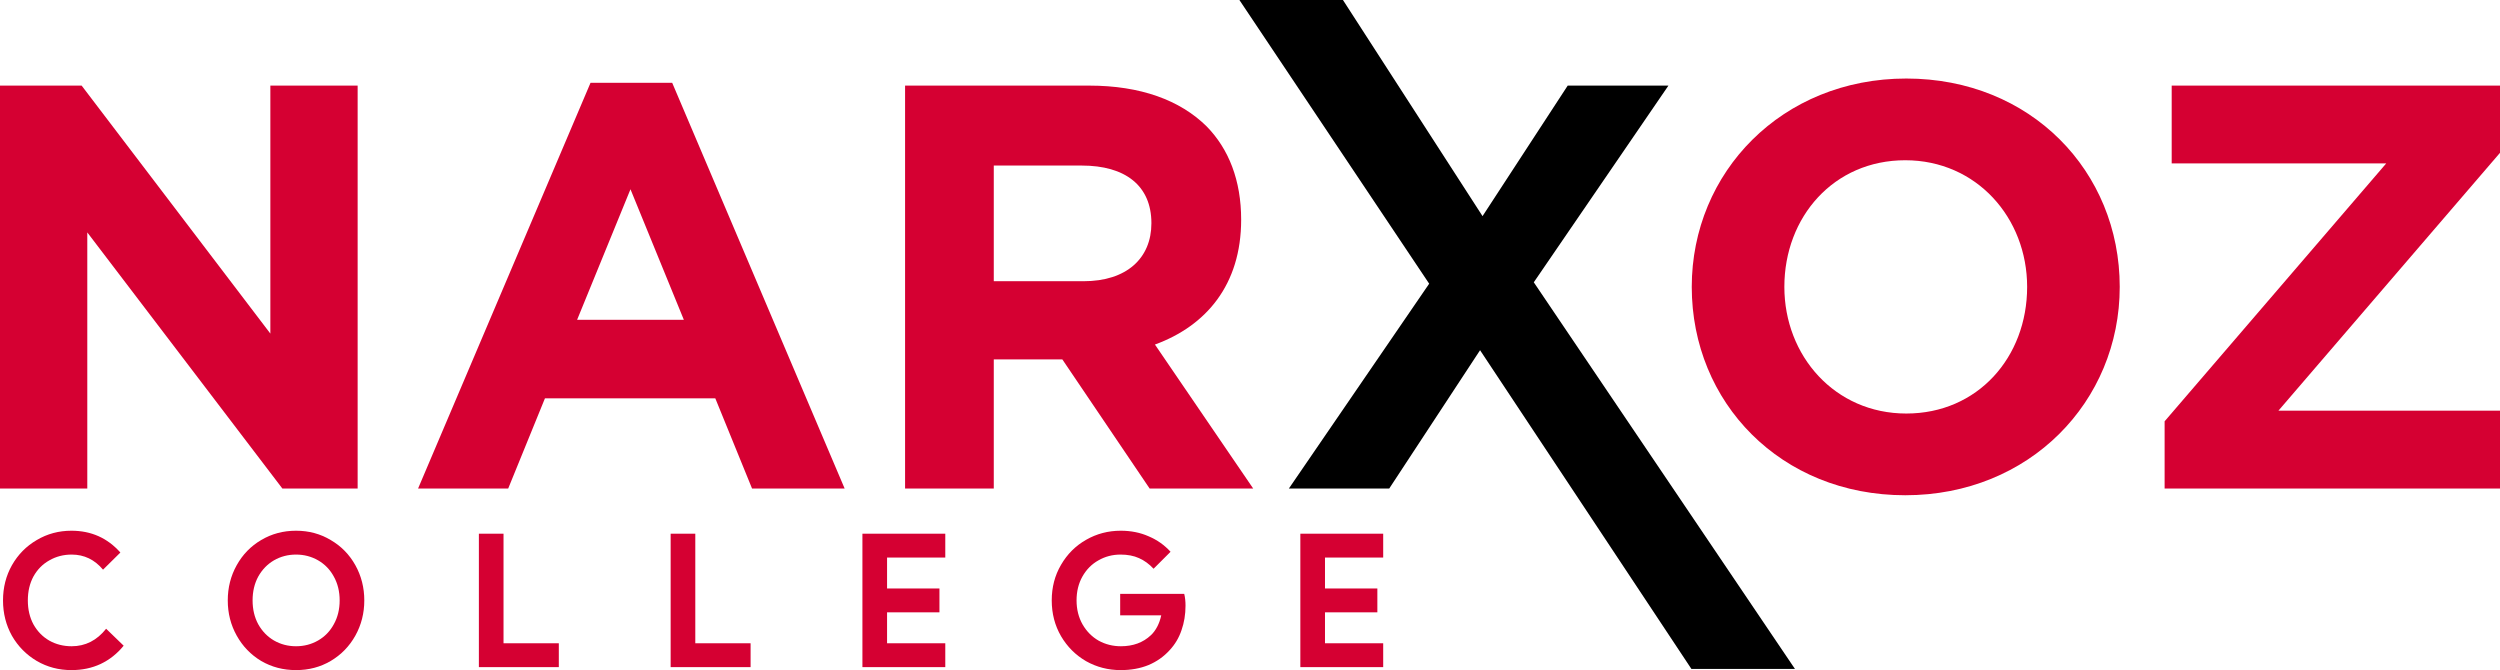 <svg width="194" height="52" viewBox="0 0 194 52" fill="none" xmlns="http://www.w3.org/2000/svg">
<path d="M0 6.643H6.335L20.98 25.886V6.643H27.753V37.909H21.912L6.774 18.035V37.909H0V6.643Z" fill="#D50032"/>
<path d="M45.826 6.423H52.161L65.544 37.909H58.359L55.507 30.91H42.288L39.436 37.909H32.443L45.826 6.423ZM53.066 24.815L48.925 14.686L44.784 24.815H53.066Z" fill="#D50032"/>
<path d="M70.234 6.643H84.522C88.498 6.643 91.57 7.769 93.627 9.8C95.355 11.557 96.314 14 96.314 17.047C96.314 22.098 93.599 25.282 89.623 26.737L97.247 37.909H89.211L82.438 27.89H77.117V37.909H70.234V6.643ZM84.083 21.823C87.429 21.823 89.349 20.039 89.349 17.321C89.349 14.384 87.292 12.847 83.946 12.847H77.117V21.823H84.083Z" fill="#D50032"/>
<path d="M110.904 22.015L96.177 0H104.213L115.045 16.772L121.654 6.643H129.47L119.022 21.906L139.288 51.909H131.253L114.853 27.176L107.805 37.909H100.017L110.904 22.015Z" fill="black"/>
<path d="M131.28 22.262C131.28 13.368 138.274 6.094 147.927 6.094C157.58 6.094 164.491 13.286 164.491 22.262C164.491 31.157 157.498 38.431 147.845 38.431C138.191 38.431 131.28 31.239 131.28 22.262ZM157.306 22.262C157.306 16.91 153.384 12.435 147.845 12.435C142.305 12.435 138.466 16.827 138.466 22.262C138.466 27.615 142.387 32.09 147.927 32.09C153.467 32.09 157.306 27.725 157.306 22.262Z" fill="#D50032"/>
<path d="M167.974 32.694L185.169 12.682H168.523V6.643H194V11.859L176.805 31.87H194V37.909H167.974V32.694Z" fill="#D50032"/>
<path d="M5.545 52C4.563 52 3.666 51.764 2.854 51.291C2.042 50.809 1.4 50.159 0.928 49.339C0.466 48.51 0.234 47.594 0.234 46.592C0.234 45.589 0.466 44.678 0.928 43.859C1.4 43.03 2.042 42.379 2.854 41.907C3.666 41.425 4.563 41.184 5.545 41.184C7.075 41.184 8.34 41.748 9.341 42.876L7.995 44.206C7.344 43.425 6.532 43.035 5.56 43.035C4.927 43.035 4.351 43.184 3.832 43.483C3.312 43.772 2.902 44.187 2.599 44.727C2.307 45.266 2.16 45.888 2.16 46.592C2.16 47.296 2.307 47.917 2.599 48.457C2.902 48.997 3.312 49.416 3.832 49.715C4.351 50.005 4.927 50.149 5.56 50.149C6.626 50.149 7.519 49.696 8.236 48.79L9.596 50.106C9.095 50.723 8.501 51.195 7.811 51.523C7.132 51.841 6.376 52 5.545 52Z" fill="#D50032"/>
<path d="M22.972 52C21.98 52 21.079 51.764 20.267 51.291C19.464 50.809 18.831 50.154 18.369 49.325C17.906 48.496 17.675 47.585 17.675 46.592C17.675 45.599 17.906 44.688 18.369 43.859C18.831 43.03 19.464 42.379 20.267 41.907C21.079 41.425 21.98 41.184 22.972 41.184C23.963 41.184 24.86 41.425 25.663 41.907C26.475 42.379 27.112 43.03 27.575 43.859C28.037 44.688 28.269 45.599 28.269 46.592C28.269 47.585 28.037 48.496 27.575 49.325C27.112 50.154 26.475 50.809 25.663 51.291C24.86 51.764 23.963 52 22.972 52ZM22.972 50.149C23.595 50.149 24.166 50 24.686 49.701C25.205 49.402 25.611 48.983 25.904 48.443C26.206 47.903 26.357 47.286 26.357 46.592C26.357 45.898 26.206 45.281 25.904 44.741C25.611 44.201 25.205 43.782 24.686 43.483C24.166 43.184 23.595 43.035 22.972 43.035C22.349 43.035 21.777 43.184 21.258 43.483C20.748 43.782 20.342 44.201 20.04 44.741C19.747 45.281 19.601 45.898 19.601 46.592C19.601 47.286 19.747 47.903 20.04 48.443C20.342 48.983 20.748 49.402 21.258 49.701C21.777 50 22.349 50.149 22.972 50.149Z" fill="#D50032"/>
<path d="M37.161 41.415H39.073V49.918H43.364V51.769H37.161V41.415Z" fill="#D50032"/>
<path d="M52.042 41.415H53.955V49.918H58.246V51.769H52.042V41.415Z" fill="#D50032"/>
<path d="M66.924 41.415H73.354V43.266H68.836V45.666H72.901V47.517H68.836V49.918H73.354V51.769H66.924V41.415Z" fill="#D50032"/>
<path d="M86.968 52C85.996 52 85.099 51.769 84.277 51.306C83.465 50.834 82.818 50.188 82.337 49.368C81.855 48.539 81.615 47.614 81.615 46.592C81.615 45.57 81.855 44.649 82.337 43.83C82.818 43.001 83.465 42.355 84.277 41.892C85.099 41.42 85.996 41.184 86.968 41.184C87.761 41.184 88.484 41.328 89.135 41.618C89.796 41.897 90.362 42.297 90.835 42.818L89.517 44.134C89.177 43.767 88.8 43.493 88.384 43.309C87.978 43.126 87.501 43.035 86.954 43.035C86.331 43.035 85.76 43.184 85.24 43.483C84.721 43.772 84.305 44.191 83.994 44.741C83.692 45.281 83.541 45.898 83.541 46.592C83.541 47.286 83.697 47.908 84.008 48.457C84.32 48.997 84.735 49.416 85.254 49.715C85.783 50.005 86.359 50.149 86.982 50.149C87.926 50.149 88.701 49.865 89.305 49.296C89.494 49.122 89.659 48.901 89.801 48.631C89.942 48.361 90.046 48.067 90.112 47.749H86.926V46.086H91.897C91.963 46.356 91.996 46.659 91.996 46.997C91.996 47.681 91.892 48.318 91.684 48.906C91.486 49.494 91.179 50.009 90.764 50.453C90.31 50.954 89.763 51.34 89.121 51.61C88.479 51.87 87.761 52 86.968 52Z" fill="#D50032"/>
<path d="M100.907 41.415H107.336V43.266H102.819V45.666H106.883V47.517H102.819V49.918H107.336V51.769H100.907V41.415Z" fill="#D50032"/>
</svg>
